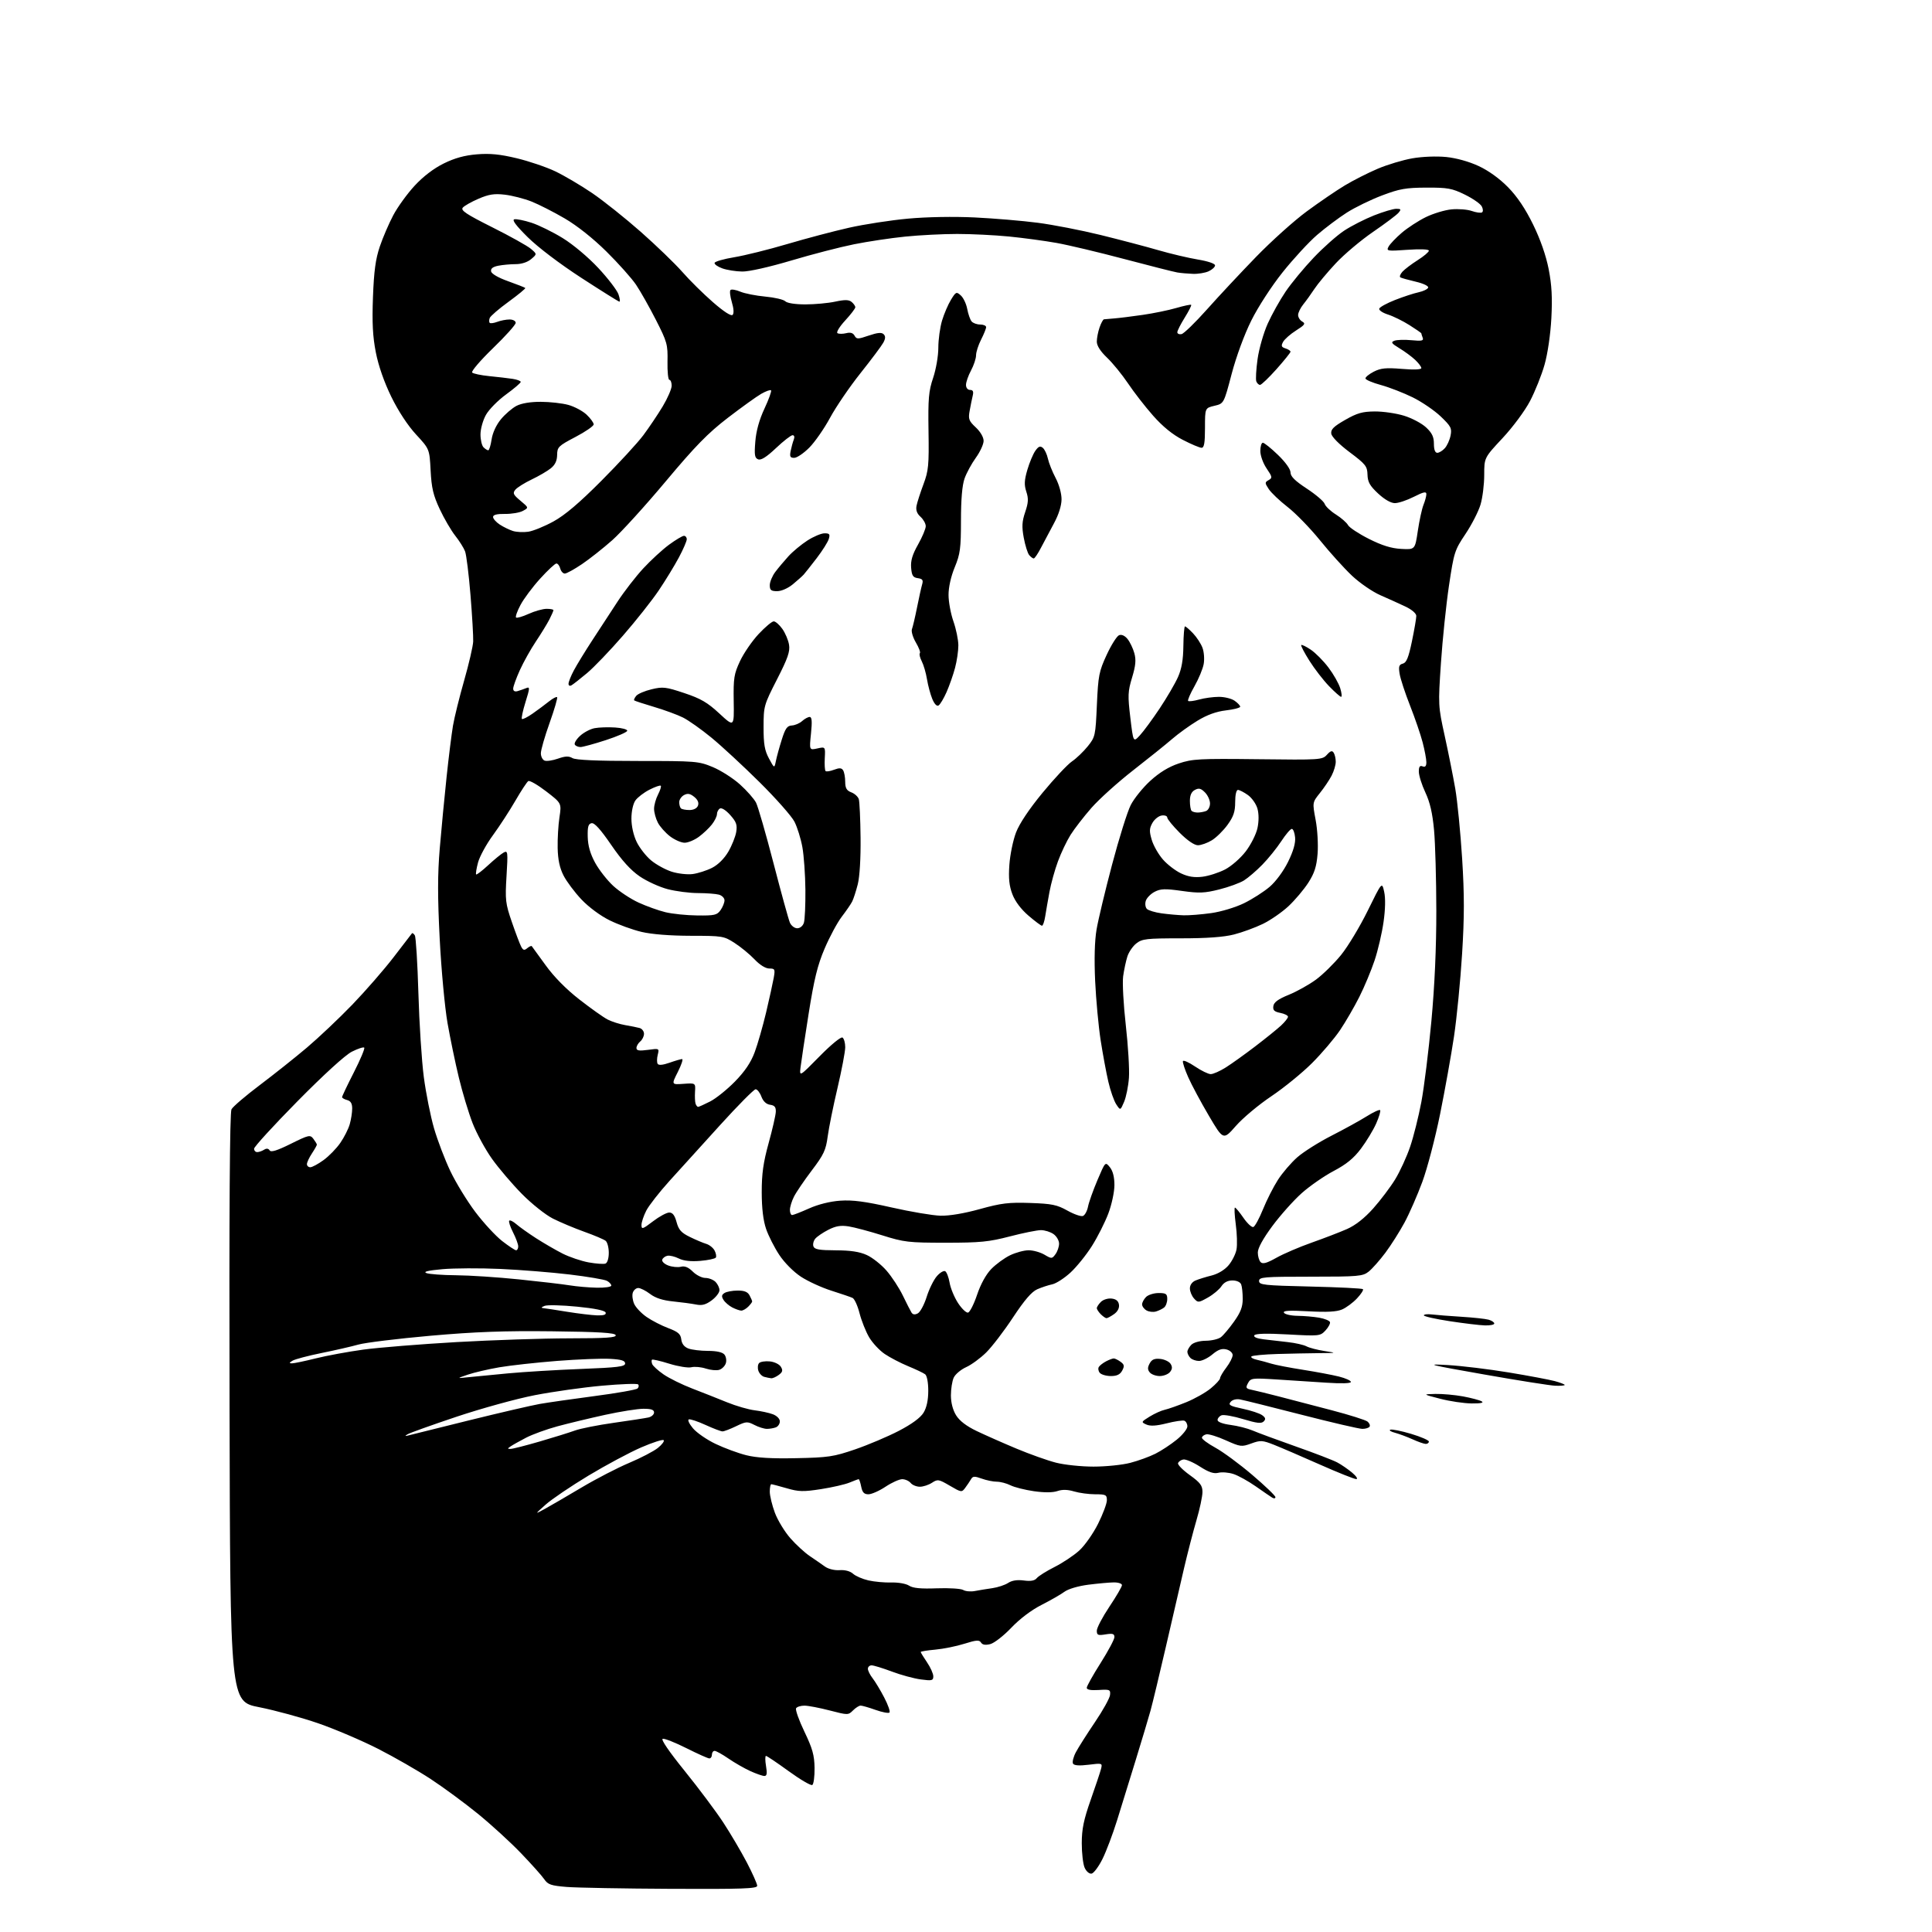 <?xml version="1.0" encoding="UTF-8" standalone="no"?>
<svg 
  version="1.1" 
  xmlns="http://www.w3.org/2000/svg" 
  xmlns:xlink="http://www.w3.org/1999/xlink" 
  xmlns:svg="http://www.w3.org/2000/svg"
  xmlns:rdf="http://www.w3.org/1999/02/22-rdf-syntax-ns#"
  xmlns:cc="http://creativecommons.org/ns#"
  xmlns:dc="http://purl.org/dc/elements/1.1/"
  viewBox="0 0 768 768"
  width="768"
  height="768"
>
<style>svg {background-color: white; }</style>"
<path stroke="none" fill="black" fill-rule="evenodd" d="M266.75,750.84C247.91,750.75 229.25,750.41 225.27,750.09C219.02,749.58 217.80,749.16 216.33,747.00C215.39,745.62 211.22,740.96 207.06,736.63C202.90,732.30 195.20,725.26 189.95,720.99C184.70,716.72 176.28,710.52 171.25,707.22C166.22,703.91 156.79,698.50 150.30,695.19C143.81,691.89 133.10,687.32 126.50,685.04C119.90,682.76 109.33,679.88 103.00,678.63C91.50,676.37 91.50,676.37 91.25,559.63C91.07,480.93 91.33,442.26 92.02,440.96C92.59,439.90 97.65,435.57 103.28,431.33C108.90,427.09 117.33,420.39 122.00,416.44C126.67,412.48 134.79,404.81 140.03,399.38C145.27,393.94 152.67,385.45 156.47,380.50C160.27,375.55 163.55,371.29 163.75,371.03C163.95,370.77 164.46,371.13 164.90,371.83C165.33,372.53 165.97,382.87 166.32,394.80C166.66,406.74 167.63,421.74 168.47,428.14C169.31,434.53 171.14,443.71 172.53,448.51C173.93,453.32 176.85,460.99 179.03,465.56C181.21,470.13 185.67,477.42 188.93,481.75C192.20,486.09 197.00,491.29 199.60,493.32C202.20,495.34 204.70,497.00 205.16,497.00C205.62,497.00 206.00,496.31 206.00,495.46C206.00,494.61 205.07,492.09 203.93,489.86C202.79,487.63 202.12,485.55 202.43,485.23C202.75,484.92 204.02,485.55 205.25,486.63C206.49,487.71 210.01,490.22 213.08,492.20C216.15,494.17 220.90,496.93 223.64,498.32C226.38,499.70 231.04,501.28 233.99,501.82C236.95,502.35 239.96,502.57 240.69,502.29C241.45,502.00 242.00,500.21 242.00,498.02C242.00,495.94 241.44,493.79 240.75,493.24C240.06,492.68 236.25,491.07 232.28,489.65C228.31,488.23 222.69,485.87 219.78,484.40C216.86,482.93 211.37,478.56 207.48,474.62C203.62,470.70 198.27,464.44 195.60,460.69C192.93,456.95 189.44,450.53 187.85,446.44C186.26,442.35 183.81,434.23 182.41,428.40C181.00,422.58 178.97,412.79 177.89,406.65C176.82,400.52 175.42,385.48 174.79,373.24C173.93,356.47 173.94,347.60 174.81,337.24C175.45,329.68 176.66,316.98 177.51,309.00C178.35,301.02 179.51,291.80 180.06,288.50C180.62,285.20 182.62,277.10 184.51,270.50C186.40,263.90 188.01,256.93 188.10,255.00C188.18,253.07 187.70,244.78 187.03,236.56C186.36,228.35 185.39,220.52 184.87,219.17C184.36,217.82 182.60,215.02 180.96,212.95C179.33,210.89 176.55,206.13 174.80,202.39C172.22,196.88 171.54,193.97 171.18,187.05C170.73,178.50 170.73,178.50 165.40,172.73C162.10,169.16 158.35,163.44 155.55,157.73C152.69,151.86 150.45,145.44 149.40,140.09C148.16,133.74 147.88,128.34 148.26,118.09C148.65,107.73 149.30,102.96 150.98,98.00C152.19,94.42 154.60,88.82 156.34,85.54C158.08,82.26 161.90,76.98 164.84,73.81C168.24,70.13 172.44,66.93 176.40,64.98C180.76,62.83 184.69,61.75 189.56,61.35C194.75,60.92 198.74,61.31 205.38,62.90C210.27,64.07 217.19,66.42 220.76,68.12C224.32,69.83 230.90,73.70 235.37,76.74C239.84,79.78 248.55,86.72 254.72,92.16C260.89,97.61 268.31,104.77 271.22,108.08C274.12,111.40 279.60,116.81 283.39,120.11C287.67,123.85 290.63,125.77 291.22,125.18C291.80,124.60 291.69,122.68 290.92,120.12C290.24,117.85 289.99,115.67 290.38,115.29C290.76,114.90 292.52,115.20 294.29,115.94C296.05,116.68 300.52,117.56 304.21,117.90C307.90,118.24 311.47,119.07 312.16,119.76C312.90,120.50 316.10,121.00 320.15,121.00C323.86,121.00 329.19,120.51 331.99,119.91C335.86,119.08 337.43,119.11 338.54,120.03C339.34,120.70 340.00,121.65 340.00,122.14C340.00,122.64 338.18,125.02 335.95,127.43C333.71,129.87 332.35,132.10 332.91,132.44C333.46,132.78 335.01,132.78 336.36,132.45C338.04,132.02 339.09,132.33 339.70,133.43C340.51,134.88 341.00,134.88 345.37,133.39C348.86,132.20 350.46,132.06 351.26,132.86C352.06,133.66 352.02,134.58 351.12,136.23C350.44,137.48 346.34,142.96 342.01,148.40C337.68,153.85 332.27,161.79 329.97,166.06C327.67,170.32 323.97,175.65 321.74,177.91C319.51,180.16 316.80,182.00 315.72,182.00C314.10,182.00 313.85,181.51 314.30,179.25C314.61,177.74 315.16,175.71 315.54,174.75C315.94,173.70 315.75,173.00 315.05,173.00C314.41,173.00 311.45,175.30 308.47,178.12C304.74,181.65 302.54,183.04 301.39,182.60C300.00,182.06 299.81,180.91 300.25,175.53C300.59,171.27 301.82,166.85 303.90,162.40C305.62,158.72 306.79,155.46 306.50,155.16C306.20,154.87 304.44,155.50 302.59,156.56C300.73,157.63 294.75,161.93 289.29,166.12C281.37,172.22 276.42,177.28 264.64,191.35C256.53,201.04 246.97,211.55 243.39,214.73C239.81,217.90 234.39,222.19 231.34,224.25C228.29,226.31 225.22,228.00 224.52,228.00C223.81,228.00 223.00,227.10 222.71,226.00C222.42,224.90 221.73,224.00 221.18,224.00C220.62,224.00 217.71,226.72 214.70,230.04C211.69,233.36 208.18,238.06 206.90,240.49C205.61,242.91 204.82,245.15 205.13,245.46C205.45,245.78 207.68,245.14 210.10,244.04C212.52,242.94 215.74,242.03 217.25,242.02C218.76,242.01 220.00,242.25 220.00,242.55C220.00,242.85 219.26,244.54 218.36,246.30C217.45,248.06 215.05,251.97 213.02,255.00C210.99,258.02 208.13,263.14 206.66,266.37C205.20,269.60 204.00,272.91 204.00,273.74C204.00,274.69 204.64,275.05 205.75,274.73C206.71,274.45 208.25,273.92 209.17,273.54C210.68,272.91 210.66,273.43 208.90,279.07C207.83,282.50 207.19,285.52 207.46,285.79C207.74,286.07 209.66,285.11 211.73,283.66C213.80,282.21 216.73,280.03 218.23,278.83C219.74,277.62 221.19,276.86 221.46,277.13C221.73,277.40 220.39,282.00 218.48,287.35C216.56,292.70 215.00,298.14 215.00,299.43C215.00,300.73 215.67,302.04 216.48,302.35C217.30,302.67 219.69,302.31 221.80,301.57C224.73,300.54 226.09,300.49 227.57,301.36C228.87,302.13 237.31,302.50 253.50,302.50C276.61,302.50 277.72,302.59 283.33,304.92C286.54,306.25 291.39,309.35 294.12,311.80C296.85,314.25 299.73,317.52 300.53,319.05C301.32,320.58 304.45,331.44 307.49,343.17C310.53,354.90 313.46,365.51 313.99,366.75C314.52,367.99 315.84,369.00 316.91,369.00C318.04,369.00 319.16,368.08 319.56,366.81C319.94,365.61 320.21,359.72 320.16,353.73C320.10,347.74 319.56,340.08 318.95,336.72C318.34,333.36 316.93,328.83 315.82,326.65C314.71,324.47 308.47,317.41 301.96,310.96C295.46,304.52 286.84,296.54 282.82,293.24C278.79,289.93 273.70,286.33 271.50,285.23C269.30,284.13 264.12,282.23 260.00,281.01C255.88,279.79 252.32,278.62 252.11,278.42C251.89,278.22 252.25,277.40 252.91,276.61C253.56,275.82 256.31,274.64 259.02,274.00C263.49,272.92 264.68,273.06 272.02,275.51C278.56,277.69 281.22,279.23 285.96,283.63C291.83,289.06 291.83,289.06 291.66,278.78C291.52,269.53 291.77,267.93 294.18,262.78C295.65,259.64 298.98,254.80 301.57,252.03C304.16,249.26 306.86,247.00 307.57,247.00C308.28,247.00 309.82,248.35 310.99,249.99C312.16,251.64 313.37,254.48 313.66,256.31C314.10,258.98 313.16,261.68 308.87,270.07C303.67,280.25 303.54,280.71 303.53,289.00C303.52,295.80 303.95,298.30 305.67,301.50C307.82,305.50 307.82,305.50 308.43,302.50C308.76,300.85 309.81,297.02 310.77,294.00C312.17,289.54 312.93,288.48 314.77,288.39C316.02,288.32 317.86,287.54 318.85,286.64C319.84,285.74 321.20,285.00 321.86,285.00C322.74,285.00 322.88,286.76 322.38,291.61C321.70,298.22 321.70,298.22 324.90,297.52C328.10,296.82 328.10,296.82 327.86,301.39C327.73,303.90 327.87,306.21 328.18,306.51C328.48,306.81 329.99,306.58 331.53,305.99C333.67,305.18 334.53,305.23 335.15,306.21C335.60,306.92 335.98,308.97 335.98,310.77C336.00,313.31 336.55,314.26 338.41,314.97C339.74,315.47 341.08,316.70 341.39,317.69C341.69,318.69 342.01,325.57 342.09,333.00C342.18,341.10 341.74,348.50 340.98,351.50C340.28,354.25 339.28,357.34 338.75,358.38C338.23,359.41 336.35,362.14 334.59,364.44C332.83,366.75 329.78,372.43 327.80,377.07C324.97,383.71 323.63,389.21 321.44,403.00C319.92,412.62 318.47,422.20 318.23,424.28C317.78,428.05 317.78,428.05 325.79,419.91C330.33,415.29 334.28,412.05 334.90,412.44C335.50,412.81 335.99,414.55 335.99,416.31C335.98,418.06 334.60,425.35 332.92,432.50C331.23,439.65 329.48,448.32 329.02,451.76C328.30,457.20 327.46,458.99 322.70,465.26C319.69,469.24 316.49,473.94 315.61,475.70C314.72,477.46 314.00,479.82 314.00,480.95C314.00,482.08 314.39,483.00 314.88,483.00C315.36,483.00 318.39,481.82 321.63,480.37C325.25,478.75 329.98,477.57 334.00,477.29C338.93,476.95 343.86,477.59 354.37,479.97C362.00,481.70 370.77,483.18 373.87,483.26C377.37,483.35 383.28,482.36 389.50,480.63C398.02,478.27 400.98,477.91 409.50,478.20C418.12,478.49 420.16,478.91 424.29,481.22C426.93,482.70 429.71,483.66 430.48,483.37C431.25,483.07 432.16,481.41 432.50,479.67C432.84,477.92 434.53,473.18 436.25,469.12C439.38,461.75 439.38,461.75 441.19,463.99C442.38,465.46 443.00,467.88 443.00,471.09C443.00,473.79 441.93,478.80 440.59,482.36C439.26,485.89 436.33,491.70 434.07,495.28C431.81,498.86 427.97,503.62 425.54,505.86C423.11,508.10 419.85,510.20 418.31,510.53C416.76,510.85 414.08,511.74 412.33,512.50C410.10,513.48 407.26,516.78 402.69,523.69C399.13,529.09 394.33,535.36 392.03,537.63C389.72,539.91 386.13,542.54 384.03,543.48C381.94,544.43 379.73,546.30 379.11,547.65C378.50,548.99 378.00,552.16 378.00,554.68C378.00,557.56 378.76,560.50 380.06,562.60C381.44,564.82 384.18,566.92 388.31,568.89C391.72,570.52 398.80,573.65 404.06,575.85C409.32,578.05 416.36,580.56 419.71,581.42C423.05,582.29 429.79,583.00 434.68,583.00C439.58,583.00 446.16,582.33 449.32,581.50C452.48,580.68 456.96,579.05 459.28,577.88C461.60,576.72 465.41,574.21 467.75,572.31C470.09,570.42 472.00,568.03 472.00,567.02C472.00,566.00 471.44,564.98 470.76,564.75C470.08,564.53 466.91,565.00 463.72,565.81C459.64,566.83 457.26,566.97 455.71,566.28C453.56,565.31 453.59,565.23 457.00,563.12C458.93,561.93 461.62,560.71 463.00,560.41C464.38,560.11 468.23,558.75 471.56,557.40C474.90,556.04 479.28,553.57 481.31,551.89C483.34,550.22 485.00,548.41 485.00,547.86C485.00,547.31 486.12,545.39 487.50,543.59C488.87,541.79 490.00,539.57 490.00,538.67C490.00,537.77 488.90,536.76 487.52,536.42C485.70,535.96 484.21,536.49 481.94,538.40C480.24,539.83 477.85,541.00 476.62,541.00C475.40,541.00 473.86,540.46 473.20,539.80C472.54,539.14 472.00,538.05 472.00,537.37C472.00,536.70 472.71,535.44 473.57,534.57C474.48,533.66 476.89,532.99 479.32,532.97C481.62,532.95 484.31,532.32 485.30,531.57C486.30,530.82 488.66,528.02 490.55,525.35C493.16,521.69 494.00,519.49 494.00,516.33C494.00,514.04 493.73,511.45 493.39,510.58C493.03,509.65 491.61,509.00 489.92,509.00C488.02,509.00 486.53,509.78 485.53,511.31C484.70,512.58 482.28,514.60 480.15,515.80C476.42,517.89 476.22,517.90 474.64,516.16C473.74,515.16 473.00,513.36 473.00,512.15C473.00,510.82 473.89,509.58 475.25,509.01C476.49,508.49 479.38,507.59 481.68,507.02C484.22,506.37 486.85,504.78 488.39,502.95C489.78,501.30 491.20,498.48 491.53,496.69C491.87,494.90 491.74,490.41 491.24,486.72C490.75,483.02 490.60,480.02 490.92,480.04C491.24,480.06 492.76,481.89 494.29,484.11C495.82,486.33 497.59,487.97 498.22,487.76C498.84,487.55 500.57,484.39 502.05,480.73C503.53,477.07 506.20,471.80 507.99,469.02C509.77,466.24 513.23,462.21 515.68,460.05C518.12,457.90 524.26,454.03 529.31,451.45C534.37,448.87 540.65,445.41 543.29,443.75C545.92,442.10 548.32,440.99 548.62,441.29C548.92,441.59 548.21,443.99 547.05,446.62C545.88,449.25 543.15,453.76 540.98,456.64C538.10,460.46 535.17,462.85 530.16,465.48C526.39,467.47 520.67,471.43 517.46,474.29C514.25,477.15 509.01,483.02 505.81,487.33C502.08,492.36 500.00,496.15 500.00,497.89C500.00,499.38 500.51,501.11 501.13,501.73C501.98,502.58 503.57,502.13 507.38,499.99C510.20,498.40 516.52,495.69 521.43,493.96C526.33,492.23 532.65,489.80 535.46,488.56C538.81,487.08 542.40,484.26 545.85,480.40C548.75,477.15 552.69,471.93 554.61,468.80C556.52,465.66 559.20,459.84 560.55,455.85C561.91,451.87 563.91,443.86 565.01,438.05C566.10,432.25 567.89,417.82 568.99,406.00C570.30,391.83 570.97,376.82 570.96,362.00C570.94,349.62 570.54,335.23 570.06,330.00C569.44,323.25 568.44,318.91 566.60,315.00C565.18,311.98 564.02,308.28 564.01,306.78C564.00,304.77 564.39,304.21 565.50,304.64C566.55,305.04 567.00,304.56 567.00,303.00C567.00,301.78 566.34,298.25 565.53,295.14C564.73,292.04 562.47,285.45 560.52,280.50C558.57,275.55 556.70,269.88 556.38,267.89C555.89,264.93 556.12,264.20 557.66,263.80C559.10,263.42 559.92,261.39 561.27,254.91C562.23,250.28 563.01,245.75 563.00,244.84C563.00,243.87 561.23,242.33 558.75,241.15C556.41,240.04 551.91,238.00 548.75,236.62C545.56,235.23 540.50,231.75 537.38,228.80C534.30,225.89 528.59,219.57 524.71,214.77C520.82,209.97 515.04,204.02 511.87,201.56C508.69,199.09 505.32,195.89 504.36,194.43C502.74,191.96 502.74,191.73 504.32,190.84C505.85,189.98 505.78,189.57 503.50,186.22C502.09,184.15 501.00,181.11 501.00,179.27C501.00,177.47 501.45,176.00 502.00,176.00C502.56,176.00 505.26,178.17 508.00,180.82C510.99,183.70 513.00,186.51 513.00,187.81C513.00,189.39 514.79,191.16 519.49,194.24C523.05,196.58 526.24,199.30 526.57,200.29C526.89,201.27 528.90,203.18 531.04,204.52C533.17,205.87 535.34,207.77 535.86,208.74C536.38,209.71 540.11,212.17 544.15,214.21C549.40,216.85 553.07,217.99 557.00,218.20C562.50,218.50 562.50,218.50 563.61,211.00C564.22,206.88 565.24,202.23 565.86,200.68C566.49,199.14 567.00,197.22 567.00,196.42C567.00,195.29 565.89,195.53 562.03,197.48C559.30,198.87 555.91,200.00 554.49,200.00C552.89,200.00 550.37,198.55 547.81,196.17C544.52,193.10 543.68,191.61 543.60,188.67C543.51,185.34 542.86,184.52 536.50,179.75C532.32,176.62 529.38,173.64 529.20,172.38C528.96,170.71 530.14,169.54 534.70,166.93C539.46,164.20 541.58,163.60 546.50,163.56C549.80,163.54 555.04,164.30 558.14,165.26C561.24,166.21 565.18,168.30 566.89,169.90C569.26,172.11 570.00,173.66 570.00,176.40C570.00,178.75 570.47,180.00 571.35,180.00C572.08,180.00 573.43,179.18 574.33,178.18C575.24,177.19 576.27,174.92 576.62,173.14C577.20,170.25 576.79,169.46 572.73,165.57C570.24,163.18 565.22,159.76 561.58,157.96C557.94,156.17 552.25,153.96 548.93,153.05C545.61,152.15 542.84,150.97 542.79,150.45C542.73,149.93 544.22,148.71 546.09,147.75C548.87,146.33 550.94,146.12 557.25,146.64C562.03,147.04 565.00,146.92 565.00,146.32C565.00,145.78 563.89,144.31 562.53,143.03C561.18,141.76 558.36,139.68 556.28,138.43C553.11,136.50 552.79,136.03 554.29,135.45C555.28,135.07 558.34,134.97 561.09,135.24C565.17,135.63 566.00,135.45 565.55,134.28C565.25,133.48 565.00,132.70 565.00,132.52C565.00,132.35 562.86,130.86 560.25,129.22C557.64,127.57 553.79,125.68 551.70,125.02C549.61,124.35 548.06,123.31 548.27,122.69C548.48,122.07 551.31,120.52 554.57,119.24C557.83,117.96 562.04,116.58 563.93,116.18C565.81,115.77 567.52,114.94 567.72,114.33C567.93,113.70 565.80,112.68 562.80,111.98C559.88,111.30 557.13,110.53 556.68,110.27C556.24,110.01 556.60,109.00 557.49,108.01C558.38,107.03 561.11,104.96 563.56,103.41C566.00,101.87 568.00,100.17 568.00,99.65C568.00,99.08 564.61,98.94 559.49,99.30C551.41,99.87 551.03,99.81 551.98,98.04C552.53,97.02 554.88,94.55 557.21,92.55C559.53,90.56 563.85,87.75 566.79,86.31C569.74,84.87 574.34,83.48 577.01,83.23C579.68,82.97 583.30,83.26 585.05,83.87C586.80,84.48 588.63,84.73 589.12,84.43C589.62,84.11 589.58,83.08 589.01,82.02C588.46,80.99 585.43,78.89 582.28,77.35C577.19,74.86 575.47,74.55 567.02,74.58C558.87,74.61 556.33,75.06 549.39,77.69C544.93,79.37 538.63,82.45 535.39,84.51C532.15,86.58 526.83,90.57 523.57,93.38C520.30,96.20 514.14,102.88 509.86,108.24C505.41,113.82 500.09,122.03 497.39,127.46C494.62,133.03 491.41,141.78 489.59,148.68C486.50,160.43 486.50,160.43 482.75,161.31C479.00,162.20 479.00,162.20 479.00,170.10C479.00,176.09 478.67,178.00 477.64,178.00C476.89,178.00 473.54,176.59 470.20,174.86C466.13,172.77 462.21,169.57 458.39,165.25C455.24,161.69 450.75,155.91 448.41,152.41C446.06,148.92 442.31,144.31 440.07,142.18C437.42,139.66 436.00,137.43 436.00,135.80C436.00,134.43 436.49,131.88 437.10,130.15C437.70,128.42 438.49,126.97 438.85,126.93C439.21,126.89 441.07,126.73 443.00,126.57C444.93,126.42 450.00,125.79 454.27,125.17C458.54,124.55 464.54,123.32 467.59,122.43C470.65,121.54 473.31,120.98 473.51,121.18C473.72,121.38 472.56,123.67 470.94,126.27C469.32,128.87 468.00,131.48 468.00,132.07C468.00,132.66 468.75,133.00 469.67,132.82C470.58,132.65 475.14,128.22 479.79,123.00C484.44,117.78 493.23,108.37 499.31,102.11C505.40,95.84 514.45,87.71 519.44,84.04C524.42,80.37 531.24,75.72 534.60,73.70C537.95,71.69 543.82,68.71 547.64,67.09C551.46,65.46 557.66,63.60 561.42,62.94C565.41,62.25 571.02,62.03 574.88,62.41C578.92,62.82 583.96,64.22 587.82,66.02C591.77,67.86 596.14,71.02 599.52,74.48C603.15,78.19 606.39,83.03 609.43,89.25C612.33,95.17 614.55,101.55 615.62,106.98C616.85,113.29 617.12,118.29 616.69,126.48C616.34,132.96 615.23,140.58 613.98,144.98C612.82,149.10 610.21,155.60 608.20,159.44C606.14,163.36 601.35,169.81 597.27,174.18C590.00,181.96 590.00,181.96 590.00,188.80C590.00,192.56 589.34,197.87 588.53,200.59C587.72,203.31 585.03,208.56 582.56,212.25C578.24,218.70 577.97,219.53 576.00,232.73C574.87,240.31 573.43,254.15 572.80,263.50C571.67,280.26 571.69,280.67 574.29,292.50C575.74,299.10 577.63,308.55 578.49,313.50C579.34,318.45 580.57,330.94 581.22,341.25C582.13,355.74 582.13,364.38 581.20,379.25C580.54,389.84 579.10,404.57 577.99,412.00C576.88,419.43 574.39,433.31 572.46,442.86C570.53,452.40 567.35,464.55 565.38,469.86C563.42,475.16 560.24,482.43 558.31,486.00C556.38,489.57 552.96,494.98 550.70,498.00C548.44,501.02 545.44,504.40 544.05,505.50C541.70,507.35 540.00,507.50 521.01,507.50C502.26,507.50 500.50,507.65 500.50,509.22C500.50,510.78 502.44,510.99 520.87,511.42C532.07,511.68 541.48,512.15 541.79,512.46C542.10,512.77 541.04,514.42 539.43,516.13C537.82,517.85 535.14,519.83 533.48,520.54C531.32,521.46 527.47,521.67 520.07,521.26C512.36,520.84 509.88,520.99 510.40,521.85C510.80,522.48 513.23,523.03 515.81,523.06C518.39,523.09 522.26,523.43 524.42,523.81C526.57,524.19 528.49,524.98 528.68,525.55C528.87,526.12 528.07,527.62 526.90,528.88C524.82,531.11 524.45,531.15 512.02,530.46C503.41,529.99 499.06,530.10 498.61,530.81C498.21,531.47 499.59,532.07 502.23,532.39C504.58,532.68 508.94,533.18 511.92,533.51C514.91,533.84 518.25,534.60 519.35,535.19C520.46,535.78 523.64,536.61 526.43,537.04C531.50,537.83 531.50,537.83 524.50,537.89C520.65,537.92 513.15,538.08 507.82,538.23C502.50,538.39 497.84,538.83 497.46,539.21C497.08,539.59 498.05,540.19 499.63,540.53C501.21,540.88 503.80,541.58 505.38,542.08C506.97,542.58 512.59,543.67 517.88,544.50C523.17,545.33 529.64,546.55 532.25,547.20C534.86,547.85 537.00,548.81 537.00,549.34C537.00,549.93 533.25,550.04 527.25,549.64C521.89,549.29 512.94,548.71 507.36,548.35C497.72,547.74 497.17,547.82 496.09,549.83C495.08,551.72 495.26,552.01 497.73,552.51C499.25,552.82 504.10,554.01 508.50,555.15C512.90,556.30 522.30,558.75 529.38,560.60C536.47,562.46 542.88,564.48 543.62,565.10C544.37,565.72 544.73,566.63 544.43,567.11C544.13,567.60 542.84,568.00 541.56,568.00C540.29,568.00 529.40,565.47 517.37,562.38C505.34,559.29 494.35,556.55 492.94,556.30C491.43,556.02 489.90,556.42 489.19,557.28C488.17,558.50 488.93,558.92 493.99,560.00C497.29,560.70 500.78,561.85 501.74,562.57C503.09,563.56 503.23,564.14 502.33,565.05C501.42,565.97 499.56,565.76 494.17,564.12C490.32,562.95 486.46,562.27 485.59,562.60C484.71,562.94 484.00,563.78 484.00,564.48C484.00,565.25 486.03,566.01 489.17,566.43C492.01,566.80 495.95,567.81 497.92,568.65C499.89,569.50 507.61,572.35 515.08,574.99C522.56,577.62 529.98,580.48 531.58,581.34C533.19,582.19 535.85,584.03 537.50,585.41C539.15,586.80 539.89,587.94 539.14,587.96C538.39,587.98 531.87,585.38 524.64,582.17C517.41,578.96 509.23,575.44 506.46,574.34C501.82,572.51 501.08,572.47 497.39,573.81C493.56,575.21 493.08,575.15 487.28,572.55C483.94,571.04 480.45,569.97 479.55,570.16C478.64,570.35 477.84,570.95 477.78,571.50C477.72,572.05 480.14,573.85 483.16,575.50C486.18,577.15 492.78,582.02 497.82,586.32C502.87,590.62 507.00,594.58 507.00,595.13C507.00,595.67 506.44,595.77 505.75,595.35C505.06,594.93 502.09,592.89 499.15,590.83C496.20,588.77 492.24,586.57 490.34,585.95C488.45,585.32 485.75,585.10 484.35,585.45C482.48,585.92 480.52,585.26 476.94,582.96C474.26,581.24 471.31,579.99 470.37,580.17C469.43,580.35 468.50,581.01 468.29,581.63C468.08,582.25 470.18,584.38 472.96,586.37C477.15,589.39 478.00,590.52 478.00,593.10C478.00,594.81 476.92,599.88 475.60,604.36C474.29,608.83 472.06,617.45 470.65,623.50C469.25,629.55 466.02,643.50 463.48,654.50C460.94,665.50 458.18,676.98 457.35,680.00C456.51,683.02 453.89,691.80 451.51,699.50C449.14,707.20 445.80,718.00 444.09,723.50C442.38,729.00 439.75,735.98 438.24,739.00C436.73,742.02 434.79,744.63 433.93,744.79C433.03,744.95 431.85,743.96 431.18,742.49C430.53,741.07 430.01,736.66 430.02,732.70C430.03,727.05 430.80,723.35 433.56,715.50C435.50,710.00 437.35,704.45 437.68,703.16C438.26,700.86 438.17,700.83 432.75,701.51C429.07,701.97 427.01,701.83 426.55,701.08C426.17,700.46 426.68,698.41 427.68,696.53C428.68,694.64 432.09,689.27 435.25,684.60C438.42,679.92 441.12,675.06 441.25,673.80C441.48,671.65 441.18,671.52 436.75,671.80C433.62,672.00 432.00,671.70 432.00,670.93C432.00,670.29 434.47,665.86 437.50,661.09C440.52,656.31 443.00,651.67 443.00,650.77C443.00,649.45 442.31,649.24 439.50,649.69C436.45,650.19 436.00,650.00 436.00,648.21C436.00,647.09 438.25,642.80 441.00,638.69C443.75,634.58 446.00,630.72 446.00,630.11C446.00,629.50 444.54,629.01 442.75,629.03C440.96,629.05 436.40,629.47 432.60,629.95C428.55,630.48 424.62,631.64 423.09,632.78C421.65,633.84 417.55,636.19 413.98,638.00C410.02,640.00 405.36,643.53 402.00,647.06C398.98,650.24 395.21,653.17 393.64,653.56C391.69,654.04 390.52,653.85 389.96,652.93C389.28,651.83 388.11,651.92 383.37,653.41C380.20,654.41 375.00,655.46 371.81,655.75C368.61,656.04 366.00,656.46 366.00,656.69C366.00,656.92 367.12,658.76 368.50,660.79C369.88,662.81 371.00,665.32 371.00,666.36C371.00,668.06 370.47,668.19 366.04,667.60C363.32,667.24 358.13,665.83 354.52,664.47C350.91,663.11 347.29,662.00 346.48,662.00C345.66,662.00 345.00,662.61 345.00,663.37C345.00,664.12 345.84,665.80 346.87,667.12C347.89,668.43 349.98,671.88 351.49,674.79C353.01,677.70 353.95,680.39 353.58,680.76C353.20,681.13 350.72,680.66 348.07,679.72C345.41,678.77 342.73,678.00 342.12,678.00C341.50,678.00 340.14,678.86 339.08,679.92C337.19,681.81 337.05,681.81 329.83,679.94C325.80,678.89 321.29,678.03 319.81,678.02C318.33,678.01 316.82,678.48 316.46,679.06C316.10,679.64 317.59,683.83 319.76,688.35C322.98,695.06 323.73,697.74 323.80,702.77C323.85,706.17 323.44,709.23 322.90,709.56C322.36,709.90 318.15,707.43 313.54,704.09C308.93,700.74 304.86,698.00 304.49,698.00C304.13,698.00 304.13,699.80 304.50,702.00C305.01,705.01 304.85,705.99 303.84,705.98C303.10,705.97 300.59,705.09 298.25,704.03C295.92,702.97 292.01,700.73 289.57,699.05C287.13,697.37 284.66,696.00 284.07,696.00C283.48,696.00 283.00,696.67 283.00,697.50C283.00,698.33 282.54,699.00 281.98,699.00C281.42,699.00 277.33,697.17 272.89,694.94C268.45,692.71 264.21,691.03 263.45,691.19C262.60,691.38 265.91,696.23 272.19,704.00C277.75,710.88 284.65,720.10 287.53,724.50C290.41,728.90 294.62,736.05 296.89,740.38C299.15,744.71 301.00,748.88 301.00,749.63C301.00,750.77 295.16,750.97 266.75,750.84zM387.50,632.46C389.15,632.14 392.29,631.63 394.48,631.32C396.67,631.00 399.49,630.07 400.75,629.24C402.26,628.25 404.38,627.92 406.98,628.27C409.76,628.64 411.29,628.36 412.15,627.32C412.83,626.50 416.01,624.51 419.22,622.89C422.43,621.27 426.84,618.34 429.01,616.37C431.18,614.41 434.54,609.64 436.48,605.77C438.42,601.90 440.00,597.67 440.00,596.37C440.00,594.22 439.57,594.00 435.37,594.00C432.82,594.00 429.03,593.49 426.96,592.87C424.39,592.10 422.28,592.05 420.34,592.72C418.53,593.35 415.15,593.37 411.00,592.78C407.43,592.26 403.23,591.21 401.67,590.42C400.11,589.64 397.67,589.00 396.24,589.00C394.81,589.00 392.11,588.45 390.24,587.77C387.38,586.74 386.70,586.78 385.99,588.02C385.52,588.83 384.49,590.37 383.70,591.42C382.31,593.30 382.16,593.28 377.58,590.60C373.16,588.01 372.74,587.94 370.48,589.42C369.15,590.29 366.98,591.00 365.66,591.00C364.33,591.00 362.68,590.33 362.00,589.50C361.32,588.67 359.80,588.00 358.63,588.00C357.46,588.01 354.48,589.35 352.00,591.00C349.52,592.65 346.48,593.99 345.23,594.00C343.50,594.00 342.81,593.28 342.35,591.00C342.02,589.35 341.57,588.00 341.34,588.00C341.12,588.00 339.49,588.60 337.72,589.34C335.95,590.08 330.84,591.25 326.36,591.95C319.31,593.04 317.50,593.00 312.71,591.60C309.68,590.72 306.92,590.00 306.60,590.00C306.27,590.00 306.00,591.33 306.00,592.96C306.00,594.59 306.92,598.37 308.03,601.36C309.15,604.35 311.93,608.91 314.20,611.49C316.47,614.07 319.95,617.26 321.92,618.58C323.89,619.90 326.56,621.75 327.86,622.69C329.25,623.69 331.68,624.30 333.74,624.16C335.90,624.01 337.96,624.56 339.10,625.59C340.11,626.51 342.87,627.70 345.22,628.24C347.57,628.77 351.69,629.15 354.37,629.07C357.09,628.99 360.17,629.54 361.37,630.32C362.90,631.32 365.99,631.62 372.39,631.38C377.27,631.20 382.00,631.50 382.89,632.04C383.77,632.58 385.85,632.77 387.50,632.46zM216.50,599.85C218.70,598.65 225.28,594.82 231.13,591.34C236.98,587.86 245.53,583.44 250.13,581.51C254.73,579.57 259.85,576.91 261.50,575.59C263.15,574.26 264.19,572.87 263.82,572.49C263.44,572.11 259.41,573.41 254.86,575.38C250.31,577.35 240.89,582.39 233.94,586.57C226.99,590.76 219.32,595.95 216.90,598.11C212.50,602.03 212.50,602.03 216.50,599.85zM316.50,579.65C329.24,579.39 331.35,579.08 339.92,576.15C345.10,574.37 352.92,571.06 357.29,568.79C362.48,566.09 365.89,563.58 367.12,561.58C368.36,559.53 368.99,556.61 369.00,552.87C369.00,549.54 368.49,546.86 367.75,546.29C367.06,545.77 364.02,544.32 361.00,543.08C357.98,541.83 353.78,539.65 351.69,538.23C349.59,536.81 346.79,533.80 345.47,531.55C344.15,529.29 342.45,525.01 341.68,522.02C340.92,519.03 339.67,516.30 338.90,515.94C338.13,515.58 334.35,514.29 330.50,513.07C326.65,511.85 321.21,509.36 318.41,507.53C315.44,505.58 311.85,501.97 309.78,498.85C307.83,495.91 305.47,491.25 304.53,488.50C303.39,485.17 302.81,480.31 302.80,473.96C302.79,466.60 303.41,462.15 305.53,454.46C307.04,448.98 308.33,443.38 308.39,442.00C308.47,440.09 307.94,439.42 306.13,439.16C304.60,438.95 303.37,437.80 302.66,435.91C302.06,434.31 301.02,433.00 300.37,433.00C299.71,433.00 293.40,439.36 286.34,447.14C279.28,454.92 270.20,464.94 266.17,469.39C262.14,473.85 257.98,479.17 256.92,481.21C255.87,483.25 255.00,485.84 255.00,486.95C255.00,488.79 255.45,488.64 259.58,485.49C262.09,483.57 265.00,482.00 266.04,482.00C267.38,482.00 268.22,483.11 268.95,485.82C269.78,488.89 270.81,490.04 274.24,491.71C276.58,492.86 279.51,494.09 280.75,494.46C281.99,494.83 283.47,496.01 284.05,497.09C284.62,498.16 284.85,499.43 284.56,499.90C284.27,500.36 281.48,500.96 278.36,501.22C274.61,501.53 271.72,501.21 269.84,500.27C268.28,499.49 266.25,499.00 265.33,499.18C264.42,499.35 263.48,500.06 263.25,500.74C263.02,501.43 264.09,502.47 265.63,503.05C267.17,503.63 269.43,503.86 270.66,503.55C272.22,503.16 273.65,503.75 275.40,505.49C276.78,506.87 279.02,508.00 280.38,508.00C281.74,508.00 283.56,508.71 284.43,509.57C285.29,510.44 286.00,511.93 286.00,512.88C286.00,513.84 284.61,515.65 282.91,516.91C280.56,518.65 279.05,519.05 276.66,518.56C274.92,518.22 270.80,517.66 267.50,517.33C263.43,516.92 260.51,515.97 258.41,514.36C256.70,513.06 254.60,512.00 253.72,512.00C252.85,512.00 251.87,512.85 251.54,513.89C251.21,514.92 251.47,516.93 252.11,518.35C252.76,519.77 254.97,522.09 257.02,523.51C259.07,524.93 262.94,526.93 265.62,527.94C269.58,529.44 270.56,530.29 270.82,532.44C271.03,534.19 272.00,535.43 273.64,536.05C275.01,536.57 278.52,537.00 281.44,537.00C284.87,537.00 287.18,537.52 287.96,538.45C288.62,539.25 288.88,540.80 288.53,541.90C288.18,543.00 287.01,544.18 285.93,544.52C284.85,544.86 282.45,544.64 280.58,544.03C278.72,543.41 276.14,543.18 274.84,543.50C273.55,543.83 269.58,543.19 266.04,542.09C262.49,540.98 259.40,540.27 259.17,540.50C258.94,540.73 258.98,541.51 259.26,542.24C259.54,542.97 261.57,544.82 263.78,546.35C265.98,547.87 271.09,550.39 275.14,551.95C279.19,553.51 285.43,555.97 289.00,557.43C292.57,558.89 297.52,560.32 300.00,560.62C302.48,560.92 305.74,561.63 307.25,562.20C308.82,562.80 310.00,564.00 310.00,565.01C310.00,565.99 309.29,567.06 308.42,567.39C307.55,567.73 305.95,568.00 304.87,568.00C303.79,568.00 301.54,567.30 299.89,566.44C297.08,564.99 296.57,565.03 292.62,566.94C290.28,568.07 287.85,569.00 287.21,569.00C286.58,569.00 283.54,567.85 280.46,566.44C277.38,565.03 274.39,564.04 273.82,564.23C273.24,564.42 273.98,566.01 275.46,567.77C276.94,569.53 280.99,572.33 284.47,573.98C287.94,575.64 293.41,577.66 296.64,578.47C300.76,579.50 306.64,579.86 316.50,579.65zM203.00,575.96C203.82,575.95 209.00,574.63 214.50,573.03C220.00,571.43 226.30,569.47 228.50,568.67C230.70,567.86 237.68,566.48 244.00,565.59C250.32,564.70 256.51,563.74 257.75,563.47C258.99,563.19 260.00,562.30 260.00,561.48C260.00,560.40 258.84,560.00 255.75,560.01C253.41,560.02 246.55,561.11 240.50,562.43C234.45,563.76 225.95,565.80 221.60,566.98C217.26,568.16 211.63,570.20 209.10,571.52C206.57,572.84 203.82,574.38 203.00,574.94C201.67,575.86 201.67,575.97 203.00,575.96zM566.75,573.98C566.06,573.97 563.70,573.14 561.50,572.14C559.30,571.15 556.15,569.98 554.50,569.54C552.85,569.11 552.03,568.56 552.69,568.32C553.34,568.07 557.05,568.82 560.94,569.98C564.82,571.14 568.00,572.52 568.00,573.04C568.00,573.57 567.44,573.99 566.75,573.98zM162.50,570.56C163.60,570.27 174.40,567.58 186.50,564.60C198.60,561.61 211.20,558.69 214.50,558.10C217.80,557.52 227.70,556.10 236.50,554.94C245.30,553.79 252.92,552.44 253.43,551.94C253.95,551.44 254.05,550.71 253.65,550.32C253.26,549.93 246.80,550.16 239.30,550.84C231.80,551.51 219.78,553.21 212.58,554.61C205.39,556.00 191.40,559.86 181.50,563.17C171.60,566.49 162.82,569.63 162.00,570.15C160.83,570.88 160.95,570.98 162.50,570.56zM585.00,557.89C581.98,557.86 576.35,557.03 572.50,556.03C565.50,554.23 565.50,554.23 570.57,554.11C573.35,554.05 578.30,554.49 581.57,555.09C584.83,555.70 588.17,556.58 589.00,557.06C589.98,557.64 588.60,557.92 585.00,557.89zM618.25,550.85C616.19,550.77 603.48,548.76 590.00,546.38C567.54,542.42 566.33,542.11 575.50,542.63C581.00,542.95 591.94,544.27 599.80,545.58C607.67,546.88 615.88,548.43 618.05,549.01C620.22,549.60 622.00,550.28 622.00,550.54C622.00,550.79 620.31,550.93 618.25,550.85zM186.00,547.48C188.47,547.22 195.68,546.52 202.00,545.93C208.32,545.34 221.38,544.55 231.00,544.18C245.59,543.61 248.50,543.25 248.50,542.00C248.50,540.87 247.01,540.41 242.50,540.16C239.20,539.97 229.75,540.34 221.50,540.98C213.25,541.63 202.90,542.77 198.50,543.52C194.10,544.28 188.47,545.59 186.00,546.43C181.50,547.97 181.50,547.97 186.00,547.48zM306.56,547.88C305.98,547.82 304.73,547.57 303.80,547.32C302.86,547.07 301.80,545.96 301.45,544.84C301.09,543.72 301.24,542.36 301.77,541.83C302.31,541.29 304.22,541.00 306.02,541.18C307.84,541.36 309.79,542.31 310.40,543.31C311.28,544.75 311.11,545.41 309.56,546.56C308.49,547.35 307.14,547.95 306.56,547.88zM441.59,547.00C439.75,547.00 437.77,546.42 437.18,545.72C436.59,545.01 436.43,543.95 436.81,543.37C437.19,542.78 438.48,541.78 439.68,541.15C440.89,540.52 442.26,540.00 442.74,540.00C443.22,540.00 444.44,540.60 445.44,541.33C446.94,542.43 447.05,543.03 446.09,544.83C445.25,546.39 443.99,547.00 441.59,547.00zM461.00,547.00C459.48,547.00 457.71,546.35 457.05,545.56C456.15,544.48 456.14,543.61 457.00,542.01C457.85,540.41 458.90,539.96 461.22,540.19C462.91,540.36 464.77,541.25 465.34,542.17C466.09,543.37 466.02,544.27 465.07,545.42C464.35,546.29 462.52,547.00 461.00,547.00zM116.00,541.96C116.83,541.97 121.10,541.08 125.50,539.98C129.90,538.88 138.45,537.31 144.50,536.48C150.55,535.66 167.20,534.32 181.50,533.50C195.80,532.69 215.97,532.02 226.33,532.01C240.95,532.00 245.07,531.72 244.75,530.75C244.44,529.81 238.25,529.43 219.42,529.21C200.42,528.99 188.92,529.41 171.00,530.99C158.07,532.14 145.25,533.71 142.50,534.48C139.75,535.25 133.15,536.77 127.83,537.84C122.52,538.92 117.34,540.29 116.33,540.87C114.95,541.68 114.87,541.94 116.00,541.96zM590.25,526.87C588.19,526.81 581.89,526.05 576.25,525.19C570.61,524.33 566.00,523.29 566.00,522.88C566.00,522.46 567.46,522.30 569.25,522.52C571.04,522.74 576.33,523.15 581.00,523.44C585.67,523.73 590.51,524.25 591.75,524.60C592.99,524.95 594.00,525.63 594.00,526.12C594.00,526.60 592.31,526.94 590.25,526.87zM439.85,524.00C439.46,524.00 438.44,523.29 437.57,522.43C436.71,521.56 436.00,520.47 436.00,520.00C436.00,519.53 436.73,518.41 437.63,517.52C438.53,516.62 440.42,516.03 441.88,516.20C443.68,516.40 444.60,517.17 444.81,518.65C445.00,520.00 444.26,521.40 442.83,522.40C441.58,523.28 440.24,524.00 439.85,524.00zM237.33,522.88C239.99,522.96 241.04,522.62 240.75,521.75C240.49,520.95 236.44,520.11 229.42,519.42C223.41,518.82 217.60,518.68 216.50,519.10C215.15,519.63 214.98,519.92 216.00,520.01C216.82,520.09 221.10,520.74 225.50,521.46C229.90,522.17 235.22,522.81 237.33,522.88zM364.85,522.08C365.81,521.57 367.38,518.64 368.35,515.57C369.31,512.50 371.13,508.79 372.39,507.33C373.64,505.87 375.16,504.98 375.75,505.34C376.34,505.71 377.12,507.77 377.49,509.92C377.85,512.07 379.35,515.68 380.81,517.94C382.28,520.20 384.08,521.93 384.80,521.78C385.53,521.62 387.14,518.45 388.40,514.71C389.82,510.49 391.94,506.62 394.04,504.45C395.90,502.54 399.26,500.08 401.52,498.99C403.78,497.90 407.11,497.00 408.91,497.00C410.72,497.00 413.53,497.79 415.17,498.75C418.04,500.44 418.20,500.43 419.57,498.56C420.36,497.49 421.00,495.60 421.00,494.37C421.00,493.13 420.00,491.41 418.78,490.56C417.56,489.70 415.31,489.00 413.79,489.00C412.27,489.00 406.70,490.12 401.40,491.50C393.10,493.66 389.61,494.00 375.90,494.00C361.14,494.00 359.37,493.79 350.76,491.08C345.67,489.48 339.63,487.87 337.35,487.51C334.21,487.02 332.24,487.35 329.28,488.86C327.13,489.95 324.78,491.56 324.07,492.41C323.36,493.27 323.04,494.66 323.36,495.49C323.81,496.67 325.76,497.00 332.22,497.02C338.09,497.04 341.68,497.58 344.56,498.89C346.79,499.90 350.33,502.70 352.42,505.11C354.52,507.53 357.43,511.98 358.89,515.00C360.35,518.02 361.90,521.06 362.33,521.75C362.87,522.60 363.68,522.71 364.85,522.08zM459.50,521.34C458.40,521.66 456.71,521.47 455.75,520.91C454.79,520.36 454.00,519.28 454.00,518.52C454.00,517.76 454.71,516.44 455.57,515.57C456.44,514.71 458.69,514.00 460.57,514.00C463.51,514.00 464.00,514.34 464.00,516.38C464.00,517.69 463.44,519.21 462.75,519.76C462.06,520.31 460.60,521.02 459.50,521.34zM294.68,520.99C294.03,520.98 292.42,520.41 291.10,519.74C289.78,519.06 288.20,517.70 287.60,516.72C286.75,515.35 286.84,514.72 288.00,513.99C288.82,513.46 291.17,513.02 293.21,513.02C295.87,513.00 297.22,513.55 297.96,514.93C298.53,516.00 299.00,517.09 299.00,517.36C299.00,517.63 298.29,518.56 297.43,519.43C296.56,520.29 295.33,520.99 294.68,520.99zM237.25,511.88C240.41,511.95 243.00,511.57 243.00,511.04C243.00,510.50 242.21,509.65 241.25,509.14C240.29,508.63 233.65,507.50 226.50,506.64C219.35,505.78 206.92,504.78 198.87,504.42C190.83,504.06 180.48,504.11 175.87,504.52C170.14,505.04 168.13,505.52 169.50,506.07C170.60,506.50 175.88,506.89 181.24,506.93C186.60,506.97 197.85,507.71 206.24,508.57C214.63,509.43 223.75,510.50 226.50,510.95C229.25,511.40 234.09,511.82 237.25,511.88zM123.35,464.00C124.09,464.00 126.45,462.73 128.60,461.17C130.74,459.62 133.75,456.54 135.27,454.33C136.80,452.13 138.49,448.79 139.02,446.92C139.56,445.05 140.00,442.23 140.00,440.66C140.00,438.65 139.41,437.66 138.00,437.29C136.90,437.00 135.99,436.48 135.98,436.13C135.97,435.79 138.08,431.35 140.67,426.27C143.26,421.20 145.11,416.78 144.79,416.45C144.46,416.13 142.24,416.86 139.85,418.07C137.21,419.41 128.69,427.19 118.25,437.77C108.76,447.39 101.00,455.88 101.00,456.63C101.00,457.38 101.56,457.99 102.25,457.98C102.94,457.98 104.16,457.55 104.97,457.04C105.94,456.42 106.70,456.51 107.18,457.29C107.71,458.14 110.09,457.41 115.56,454.70C122.79,451.12 123.29,451.01 124.58,452.71C125.32,453.69 125.95,454.73 125.96,455.00C125.98,455.27 125.09,456.85 124.00,458.50C122.91,460.15 122.01,462.06 122.01,462.75C122.00,463.44 122.61,464.00 123.35,464.00zM491.29,447.56C486.28,453.27 486.28,453.27 480.52,443.48C477.35,438.10 473.67,431.23 472.34,428.22C471.00,425.21 470.06,422.33 470.23,421.82C470.40,421.31 472.55,422.26 475.02,423.93C477.48,425.60 480.30,426.97 481.27,426.98C482.24,426.99 484.94,425.80 487.27,424.33C489.60,422.86 494.88,419.08 499.00,415.93C503.12,412.78 507.74,409.06 509.25,407.65C510.76,406.25 512.00,404.68 512.00,404.17C512.00,403.67 510.62,402.97 508.93,402.64C506.51,402.15 505.93,401.57 506.18,399.91C506.41,398.40 508.13,397.14 512.30,395.45C515.49,394.16 520.35,391.44 523.11,389.42C525.86,387.40 530.35,382.99 533.09,379.62C535.82,376.26 540.60,368.32 543.70,362.00C549.35,350.50 549.35,350.50 550.23,354.50C550.79,357.02 550.70,361.46 549.98,366.50C549.36,370.90 547.76,377.78 546.42,381.78C545.08,385.79 542.36,392.31 540.36,396.28C538.36,400.25 534.91,406.20 532.69,409.50C530.46,412.80 525.46,418.69 521.57,422.58C517.68,426.47 510.40,432.40 505.40,435.76C500.39,439.11 494.04,444.42 491.29,447.56zM446.85,437.99C445.36,441.48 445.36,441.48 443.72,438.98C442.82,437.60 441.40,433.56 440.58,429.99C439.75,426.42 438.38,419.00 437.52,413.50C436.67,408.00 435.69,397.42 435.34,389.99C434.94,381.27 435.13,373.99 435.90,369.49C436.55,365.64 439.33,354.02 442.08,343.65C444.82,333.28 448.15,322.66 449.47,320.05C450.79,317.45 454.29,313.10 457.25,310.40C460.89,307.08 464.56,304.83 468.57,303.49C473.99,301.67 476.71,301.53 500.05,301.80C524.84,302.10 525.65,302.05 527.47,300.03C528.90,298.45 529.55,298.26 530.16,299.23C530.61,299.93 530.98,301.53 530.98,302.80C530.99,304.06 530.26,306.54 529.35,308.30C528.44,310.06 526.34,313.18 524.68,315.24C521.68,318.99 521.68,318.99 522.98,325.91C523.71,329.75 524.05,335.75 523.76,339.39C523.35,344.49 522.53,347.06 520.08,350.88C518.34,353.59 514.80,357.78 512.21,360.21C509.62,362.63 505.02,365.81 502.00,367.27C498.98,368.74 493.82,370.63 490.54,371.47C486.47,372.51 479.77,373.00 469.42,373.00C455.74,373.00 454.02,373.20 451.71,375.02C450.30,376.12 448.69,378.49 448.13,380.27C447.57,382.04 446.82,385.56 446.47,388.07C446.12,390.58 446.59,399.33 447.52,407.51C448.45,415.69 449.01,425.11 448.77,428.44C448.53,431.77 447.66,436.07 446.85,437.99zM277.51,440.00C277.82,440.00 279.97,439.03 282.29,437.85C284.60,436.67 289.04,433.11 292.15,429.93C296.08,425.91 298.46,422.39 299.98,418.33C301.18,415.12 303.22,408.00 304.53,402.50C305.83,397.00 307.19,390.81 307.56,388.75C308.18,385.27 308.05,385.00 305.81,385.00C304.33,385.00 302.05,383.59 299.95,381.37C298.05,379.37 294.50,376.45 292.05,374.87C287.74,372.09 287.22,372.00 274.55,371.99C266.42,371.98 259.07,371.40 255.05,370.45C251.51,369.62 245.78,367.54 242.33,365.84C238.64,364.02 234.03,360.61 231.14,357.55C228.43,354.69 225.23,350.41 224.02,348.04C222.48,345.03 221.78,341.74 221.68,337.11C221.60,333.48 221.92,327.98 222.39,324.90C223.24,319.30 223.24,319.30 217.12,314.59C213.75,312.00 210.56,310.16 210.01,310.49C209.47,310.83 207.16,314.34 204.87,318.30C202.58,322.26 198.57,328.43 195.96,332.00C193.34,335.57 190.67,340.46 190.03,342.85C189.39,345.24 189.05,347.38 189.27,347.60C189.49,347.82 191.65,346.16 194.08,343.91C196.51,341.66 199.28,339.40 200.24,338.88C201.86,338.00 201.94,338.65 201.35,348.24C200.77,357.78 200.93,359.15 203.47,366.52C204.98,370.91 206.65,375.32 207.18,376.31C207.95,377.77 208.43,377.89 209.59,376.92C210.39,376.26 211.20,375.89 211.38,376.11C211.56,376.32 214.05,379.74 216.90,383.70C220.21,388.30 225.06,393.22 230.30,397.30C234.81,400.82 239.87,404.41 241.53,405.27C243.20,406.13 246.35,407.13 248.53,407.50C250.72,407.87 253.29,408.39 254.25,408.65C255.21,408.92 256.00,409.95 256.00,410.94C256.00,411.94 255.32,413.32 254.50,414.00C253.68,414.68 253.00,415.86 253.00,416.60C253.00,417.64 254.08,417.81 257.56,417.34C262.06,416.72 262.10,416.74 261.46,419.30C261.10,420.72 261.09,422.34 261.43,422.89C261.83,423.54 263.50,423.38 266.15,422.45C268.41,421.65 270.65,421.00 271.14,421.00C271.63,421.00 270.87,423.29 269.46,426.09C266.88,431.18 266.88,431.18 271.69,430.84C276.50,430.50 276.50,430.50 276.28,434.00C276.17,435.93 276.26,438.06 276.50,438.75C276.74,439.44 277.19,440.00 277.51,440.00zM414.20,367.99C413.82,367.99 411.40,366.19 408.83,363.98C405.89,361.46 403.52,358.32 402.45,355.50C401.17,352.16 400.86,349.17 401.24,343.76C401.52,339.77 402.71,334.00 403.88,330.94C405.22,327.42 409.09,321.62 414.44,315.13C419.08,309.50 424.33,303.90 426.10,302.69C427.87,301.49 430.70,298.78 432.39,296.68C435.37,292.97 435.49,292.46 436.03,280.18C436.55,268.55 436.88,266.90 439.92,260.31C441.75,256.36 443.97,252.84 444.86,252.50C445.87,252.11 447.14,252.69 448.22,254.02C449.17,255.20 450.39,257.74 450.92,259.66C451.66,262.36 451.45,264.58 450.02,269.33C448.34,274.87 448.27,276.50 449.33,285.32C450.50,295.13 450.50,295.13 453.11,292.32C454.55,290.77 458.09,285.96 460.97,281.64C463.85,277.32 467.14,271.69 468.27,269.14C469.73,265.85 470.35,262.25 470.41,256.75C470.46,252.49 470.75,249.00 471.06,249.00C471.37,249.00 472.81,250.24 474.25,251.75C475.69,253.26 477.38,255.85 478.00,257.49C478.62,259.13 478.84,262.06 478.48,263.99C478.13,265.92 476.47,269.89 474.81,272.81C473.15,275.73 472.02,278.35 472.30,278.63C472.58,278.91 474.54,278.67 476.66,278.08C478.77,277.49 482.31,277.01 484.53,277.01C486.74,277.00 489.56,277.70 490.78,278.56C492.00,279.41 493.00,280.48 493.00,280.92C493.00,281.36 490.45,282.02 487.33,282.39C483.49,282.84 479.85,284.16 476.02,286.49C472.92,288.37 468.38,291.64 465.94,293.76C463.50,295.87 456.53,301.47 450.46,306.20C444.39,310.93 436.92,317.66 433.86,321.15C430.81,324.64 427.07,329.47 425.56,331.88C424.05,334.28 421.80,339.01 420.56,342.38C419.31,345.74 417.80,351.20 417.19,354.50C416.58,357.80 415.81,362.19 415.49,364.25C415.17,366.31 414.59,368.00 414.20,367.99zM277.19,363.91C284.06,363.99 285.05,363.76 286.44,361.78C287.30,360.56 288.00,358.81 288.00,357.89C288.00,356.98 286.99,355.96 285.75,355.63C284.51,355.30 280.78,355.02 277.46,355.01C274.14,355.01 268.74,354.31 265.46,353.47C262.18,352.62 257.16,350.33 254.30,348.38C250.70,345.92 247.21,342.06 242.96,335.86C238.74,329.70 236.30,327.00 235.16,327.23C233.85,327.49 233.53,328.65 233.63,332.68C233.72,336.20 234.63,339.39 236.56,342.93C238.10,345.76 241.34,349.90 243.75,352.13C246.17,354.36 250.70,357.35 253.82,358.78C256.95,360.22 261.75,361.94 264.50,362.61C267.25,363.28 272.96,363.87 277.19,363.91zM470.50,363.85C472.70,363.91 477.65,363.51 481.50,362.97C485.41,362.42 491.15,360.69 494.50,359.05C497.80,357.44 502.39,354.50 504.71,352.52C507.18,350.40 510.20,346.30 512.03,342.59C514.12,338.34 515.04,335.15 514.82,332.88C514.65,331.02 514.06,329.50 513.51,329.50C512.97,329.50 511.08,331.71 509.32,334.41C507.55,337.11 504.17,341.30 501.80,343.72C499.44,346.14 496.15,348.96 494.50,349.99C492.85,351.01 488.42,352.63 484.66,353.57C478.82,355.04 476.66,355.12 469.84,354.16C463.15,353.21 461.38,353.27 458.99,354.50C457.43,355.31 455.84,356.93 455.47,358.09C455.10,359.25 455.30,360.70 455.91,361.31C456.51,361.91 459.14,362.71 461.75,363.07C464.36,363.43 468.30,363.78 470.50,363.85zM477.98,348.52C480.44,348.22 484.49,346.92 486.98,345.63C489.50,344.32 493.14,341.14 495.22,338.42C497.26,335.74 499.35,331.59 499.86,329.19C500.44,326.50 500.44,323.54 499.86,321.46C499.35,319.60 497.64,317.17 496.06,316.04C494.48,314.92 492.70,314.00 492.10,314.00C491.45,314.00 491.00,316.00 491.00,318.85C491.00,322.66 490.35,324.59 487.97,327.88C486.30,330.18 483.49,332.95 481.72,334.03C479.95,335.11 477.47,335.99 476.20,336.00C474.78,336.00 472.02,334.12 468.95,331.05C466.23,328.32 464.00,325.59 464.00,324.98C464.00,324.36 463.00,324.00 461.78,324.18C460.56,324.36 458.90,325.69 458.09,327.14C456.86,329.34 456.82,330.46 457.85,333.90C458.53,336.18 460.53,339.67 462.29,341.67C464.04,343.68 467.29,346.16 469.49,347.19C472.36,348.53 474.78,348.91 477.98,348.52zM275.34,347.45C277.45,347.17 280.92,346.06 283.05,344.98C285.44,343.76 287.90,341.32 289.51,338.58C290.93,336.14 292.35,332.60 292.66,330.71C293.12,327.88 292.70,326.70 290.27,323.98C288.55,322.05 286.84,320.98 286.16,321.40C285.52,321.79 285.00,322.81 285.00,323.65C285.00,324.49 284.09,326.34 282.98,327.75C281.88,329.16 279.54,331.37 277.79,332.66C276.04,333.94 273.50,335.00 272.15,335.00C270.80,335.00 268.18,333.85 266.34,332.45C264.50,331.04 262.32,328.59 261.50,327.00C260.67,325.40 260.00,322.93 260.00,321.50C260.00,320.07 260.71,317.53 261.57,315.86C262.44,314.18 262.93,312.60 262.67,312.34C262.41,312.08 260.38,312.79 258.16,313.92C255.95,315.05 253.43,316.98 252.57,318.21C251.66,319.51 251.00,322.52 251.00,325.41C251.00,328.40 251.83,332.08 253.09,334.69C254.24,337.06 256.83,340.37 258.84,342.03C260.85,343.70 264.52,345.71 267.00,346.51C269.48,347.30 273.23,347.72 275.34,347.45zM476.08,323.00C477.05,323.00 478.55,322.73 479.42,322.39C480.29,322.06 481.00,320.71 481.00,319.39C481.00,318.08 480.09,316.09 478.98,314.98C477.37,313.37 476.55,313.17 474.98,314.01C473.62,314.74 473.00,316.11 473.00,318.37C473.00,320.18 473.30,321.97 473.67,322.33C474.03,322.70 475.12,323.00 476.08,323.00zM274.06,322.00C275.73,322.00 277.05,321.32 277.45,320.26C277.89,319.11 277.39,317.92 275.97,316.77C274.34,315.45 273.35,315.28 271.91,316.05C270.86,316.61 270.00,317.88 270.00,318.87C270.00,319.86 270.30,320.97 270.67,321.33C271.03,321.70 272.56,322.00 274.06,322.00zM230.81,296.96C229.88,296.98 228.84,296.55 228.50,296.00C228.16,295.46 229.09,293.89 230.57,292.53C232.04,291.16 234.65,289.78 236.37,289.46C238.10,289.13 241.75,289.01 244.50,289.19C247.25,289.36 249.42,289.95 249.33,290.50C249.24,291.05 245.41,292.72 240.83,294.21C236.25,295.70 231.74,296.93 230.81,296.96zM373.09,280.44C372.40,280.87 371.43,279.85 370.59,277.82C369.84,275.99 368.90,272.48 368.49,270.00C368.09,267.52 367.16,264.32 366.42,262.88C365.68,261.43 365.34,259.99 365.66,259.67C365.99,259.35 365.27,257.43 364.07,255.40C362.88,253.37 362.17,250.99 362.51,250.11C362.85,249.22 363.76,245.35 364.53,241.50C365.30,237.65 366.21,233.52 366.56,232.33C367.07,230.59 366.73,230.10 364.85,229.83C362.92,229.56 362.44,228.81 362.19,225.69C361.96,222.89 362.68,220.45 364.94,216.46C366.62,213.47 368.00,210.19 368.00,209.17C368.00,208.15 367.06,206.46 365.92,205.43C364.48,204.13 364.00,202.76 364.34,201.02C364.62,199.64 365.86,195.80 367.09,192.50C369.10,187.13 369.31,184.93 369.10,171.41C368.90,158.41 369.16,155.47 370.94,150.19C372.09,146.77 373.00,141.48 373.00,138.21C373.00,135.00 373.67,130.14 374.48,127.43C375.30,124.72 376.90,120.99 378.04,119.14C379.99,115.96 380.20,115.87 381.95,117.46C382.97,118.38 384.11,120.79 384.49,122.82C384.87,124.84 385.64,127.06 386.21,127.75C386.78,128.44 388.31,129.00 389.62,129.00C390.93,129.00 392.00,129.47 392.00,130.04C392.00,130.61 391.10,132.84 390.00,135.00C388.90,137.16 388.00,139.96 388.00,141.22C388.00,142.49 387.10,145.21 386.00,147.26C384.90,149.31 384.00,151.89 384.00,153.00C384.00,154.17 384.67,155.00 385.61,155.00C386.77,155.00 387.07,155.63 386.68,157.25C386.38,158.49 385.83,161.19 385.46,163.25C384.85,166.57 385.12,167.31 387.89,169.90C389.73,171.62 391.00,173.80 391.00,175.25C391.00,176.60 389.61,179.61 387.92,181.95C386.23,184.29 384.20,188.02 383.42,190.23C382.48,192.88 382.00,198.54 382.00,206.88C381.99,218.01 381.70,220.21 379.52,225.50C378.01,229.16 377.05,233.45 377.06,236.50C377.06,239.25 377.94,243.97 379.00,247.00C380.06,250.03 380.94,254.30 380.96,256.50C380.97,258.70 380.38,262.75 379.64,265.51C378.91,268.26 377.39,272.59 376.27,275.13C375.15,277.66 373.72,280.06 373.09,280.44zM533.11,277.00C532.73,277.00 530.57,275.09 528.31,272.75C526.05,270.41 522.54,265.88 520.52,262.67C518.49,259.46 517.02,256.64 517.26,256.41C517.49,256.18 519.21,257.01 521.07,258.27C522.93,259.52 526.09,262.71 528.08,265.35C530.08,267.99 532.18,271.69 532.76,273.58C533.34,275.46 533.50,277.00 533.11,277.00zM227.25,272.37C226.50,272.82 226.00,272.58 226.00,271.79C226.00,271.07 226.95,268.68 228.12,266.49C229.29,264.29 232.59,258.90 235.46,254.50C238.33,250.10 242.84,243.20 245.48,239.16C248.12,235.12 252.73,229.17 255.73,225.93C258.73,222.69 263.34,218.45 265.97,216.52C268.61,214.58 271.27,213.00 271.88,213.00C272.50,213.00 273.00,213.61 273.00,214.36C273.00,215.11 271.59,218.37 269.86,221.61C268.13,224.85 264.53,230.75 261.85,234.72C259.17,238.70 252.76,246.80 247.60,252.72C242.45,258.65 236.04,265.33 233.37,267.56C230.69,269.80 227.94,271.96 227.25,272.37zM308.92,235.00C306.52,235.00 306.00,234.58 306.00,232.63C306.00,231.33 306.98,228.97 308.17,227.38C309.36,225.80 311.72,222.98 313.42,221.12C315.11,219.26 318.50,216.45 320.95,214.87C323.39,213.29 326.46,212.00 327.76,212.00C329.76,212.00 330.03,212.36 329.45,214.25C329.08,215.49 326.91,218.92 324.64,221.89C322.36,224.85 320.05,227.78 319.50,228.39C318.95,229.01 317.00,230.75 315.17,232.26C313.22,233.86 310.64,235.00 308.92,235.00zM410.92,222.00C410.55,222.00 409.74,221.39 409.11,220.64C408.49,219.89 407.52,216.79 406.96,213.76C406.14,209.33 406.26,207.32 407.53,203.56C408.80,199.81 408.89,198.21 407.98,195.45C407.09,192.73 407.17,190.94 408.39,186.76C409.24,183.87 410.66,180.47 411.56,179.20C412.81,177.43 413.49,177.16 414.53,178.02C415.27,178.64 416.18,180.57 416.56,182.32C416.94,184.07 418.32,187.52 419.62,189.99C421.00,192.60 421.99,196.16 421.98,198.49C421.96,201.01 420.85,204.55 418.98,208.00C417.34,211.03 415.01,215.41 413.80,217.75C412.59,220.09 411.30,222.00 410.92,222.00zM210.00,211.37C211.93,211.08 216.43,209.25 220.00,207.29C224.56,204.79 230.25,199.97 239.07,191.11C245.98,184.18 253.48,176.03 255.74,173.00C258.00,169.97 261.46,164.83 263.43,161.56C265.39,158.29 267.00,154.58 267.00,153.31C267.00,152.04 266.59,151.00 266.09,151.00C265.60,151.00 265.26,147.74 265.34,143.75C265.48,136.94 265.21,135.94 260.74,127.17C258.13,122.05 254.57,115.75 252.83,113.17C251.09,110.60 245.80,104.67 241.07,100.00C235.76,94.75 229.42,89.72 224.48,86.83C220.09,84.27 214.13,81.23 211.23,80.09C208.33,78.95 203.58,77.73 200.68,77.39C196.48,76.90 194.35,77.23 190.23,79.00C187.39,80.22 184.56,81.82 183.95,82.56C183.06,83.64 185.40,85.19 195.67,90.34C202.73,93.87 209.62,97.72 211.00,98.88C213.50,101.00 213.50,101.00 211.14,103.00C209.69,104.23 207.32,105.00 205.01,105.00C202.94,105.00 199.82,105.29 198.08,105.63C195.88,106.07 195.00,106.77 195.22,107.88C195.40,108.85 198.11,110.42 201.98,111.79C205.52,113.06 208.59,114.26 208.80,114.47C209.01,114.68 206.04,117.13 202.20,119.93C198.35,122.72 194.97,125.64 194.67,126.41C194.38,127.17 194.38,128.04 194.67,128.34C194.97,128.63 196.31,128.45 197.67,127.94C199.02,127.42 201.23,127.00 202.57,127.00C203.93,127.00 205.00,127.59 205.00,128.34C205.00,129.08 200.92,133.63 195.92,138.46C190.93,143.30 187.23,147.63 187.69,148.09C188.15,148.55 191.22,149.19 194.51,149.52C197.81,149.84 201.96,150.33 203.75,150.60C205.54,150.87 207.00,151.42 207.00,151.82C207.00,152.22 204.38,154.46 201.18,156.79C197.97,159.12 194.37,162.77 193.18,164.90C191.97,167.04 191.00,170.52 191.00,172.69C191.00,174.84 191.54,177.14 192.20,177.80C192.86,178.46 193.71,179.00 194.09,179.00C194.46,179.00 195.06,177.06 195.42,174.69C195.81,172.06 197.26,168.92 199.12,166.67C200.80,164.63 203.60,162.23 205.32,161.33C207.30,160.31 210.89,159.71 214.98,159.73C218.57,159.74 223.49,160.29 225.93,160.96C228.37,161.63 231.63,163.37 233.18,164.83C234.73,166.30 236.00,168.04 236.00,168.70C236.00,169.36 232.74,171.61 228.75,173.70C221.98,177.25 221.50,177.72 221.47,180.83C221.44,183.14 220.68,184.77 218.97,186.15C217.61,187.25 214.18,189.25 211.35,190.60C208.52,191.95 205.60,193.78 204.87,194.66C203.73,196.03 204.00,196.64 206.88,199.04C210.21,201.82 210.21,201.82 207.85,203.09C206.56,203.79 203.36,204.33 200.75,204.29C197.54,204.25 196.00,204.64 196.00,205.50C196.00,206.20 197.20,207.56 198.66,208.52C200.13,209.48 202.49,210.63 203.91,211.08C205.34,211.52 208.07,211.66 210.00,211.37zM500.89,153.00C500.37,153.00 499.70,152.37 499.40,151.60C499.11,150.83 499.33,146.86 499.90,142.77C500.47,138.68 502.28,132.34 503.92,128.69C505.56,125.03 508.78,119.27 511.07,115.89C513.37,112.51 518.38,106.44 522.22,102.41C526.05,98.37 531.51,93.54 534.34,91.68C537.18,89.81 542.50,87.10 546.17,85.64C549.84,84.19 553.83,83.00 555.04,83.00C556.93,83.00 557.06,83.23 555.94,84.57C555.23,85.43 550.69,88.84 545.86,92.15C541.02,95.46 534.34,101.09 531.00,104.66C527.67,108.22 523.85,112.80 522.52,114.82C521.19,116.84 519.19,119.62 518.07,121.00C516.96,122.38 516.03,124.27 516.02,125.20C516.01,126.14 516.75,127.32 517.67,127.83C519.07,128.62 518.69,129.17 515.21,131.37C512.94,132.80 510.62,134.85 510.04,135.92C509.19,137.51 509.37,137.98 511.00,138.50C512.10,138.85 513.00,139.44 513.00,139.82C512.99,140.19 510.48,143.31 507.42,146.75C504.35,150.19 501.41,153.00 500.89,153.00zM246.20,119.91C245.81,119.85 238.99,115.58 231.04,110.42C222.47,104.85 213.80,98.27 209.75,94.26C205.08,89.63 203.41,87.40 204.48,87.17C205.33,86.99 208.38,87.61 211.26,88.54C214.14,89.47 219.73,92.21 223.67,94.64C227.78,97.16 233.82,102.23 237.82,106.52C241.66,110.63 245.27,115.34 245.85,116.99C246.42,118.65 246.58,119.96 246.20,119.91zM474.20,108.86C472.17,108.79 469.38,108.54 468.00,108.31C466.62,108.08 457.18,105.68 447.00,102.99C436.82,100.29 424.68,97.40 420.00,96.57C415.32,95.73 406.84,94.59 401.14,94.02C395.45,93.46 386.16,93.00 380.50,93.00C374.84,93.00 365.55,93.47 359.86,94.05C354.16,94.62 345.00,96.00 339.50,97.10C334.00,98.20 322.79,101.10 314.58,103.55C305.89,106.14 297.74,107.98 295.08,107.94C292.56,107.91 288.99,107.35 287.15,106.69C285.31,106.04 283.92,105.05 284.06,104.50C284.19,103.95 287.72,102.94 291.90,102.25C296.08,101.56 305.57,99.20 313.00,97.00C320.43,94.80 331.44,91.89 337.47,90.53C343.50,89.17 354.08,87.54 360.97,86.91C368.48,86.22 379.11,86.04 387.50,86.44C395.20,86.82 406.45,87.76 412.50,88.55C418.55,89.33 429.80,91.52 437.50,93.41C445.20,95.31 455.52,98.02 460.43,99.45C465.35,100.88 472.44,102.55 476.18,103.17C480.17,103.83 483.00,104.79 483.00,105.49C483.00,106.14 481.85,107.20 480.45,107.84C479.05,108.48 476.24,108.94 474.20,108.86z" />

</svg>